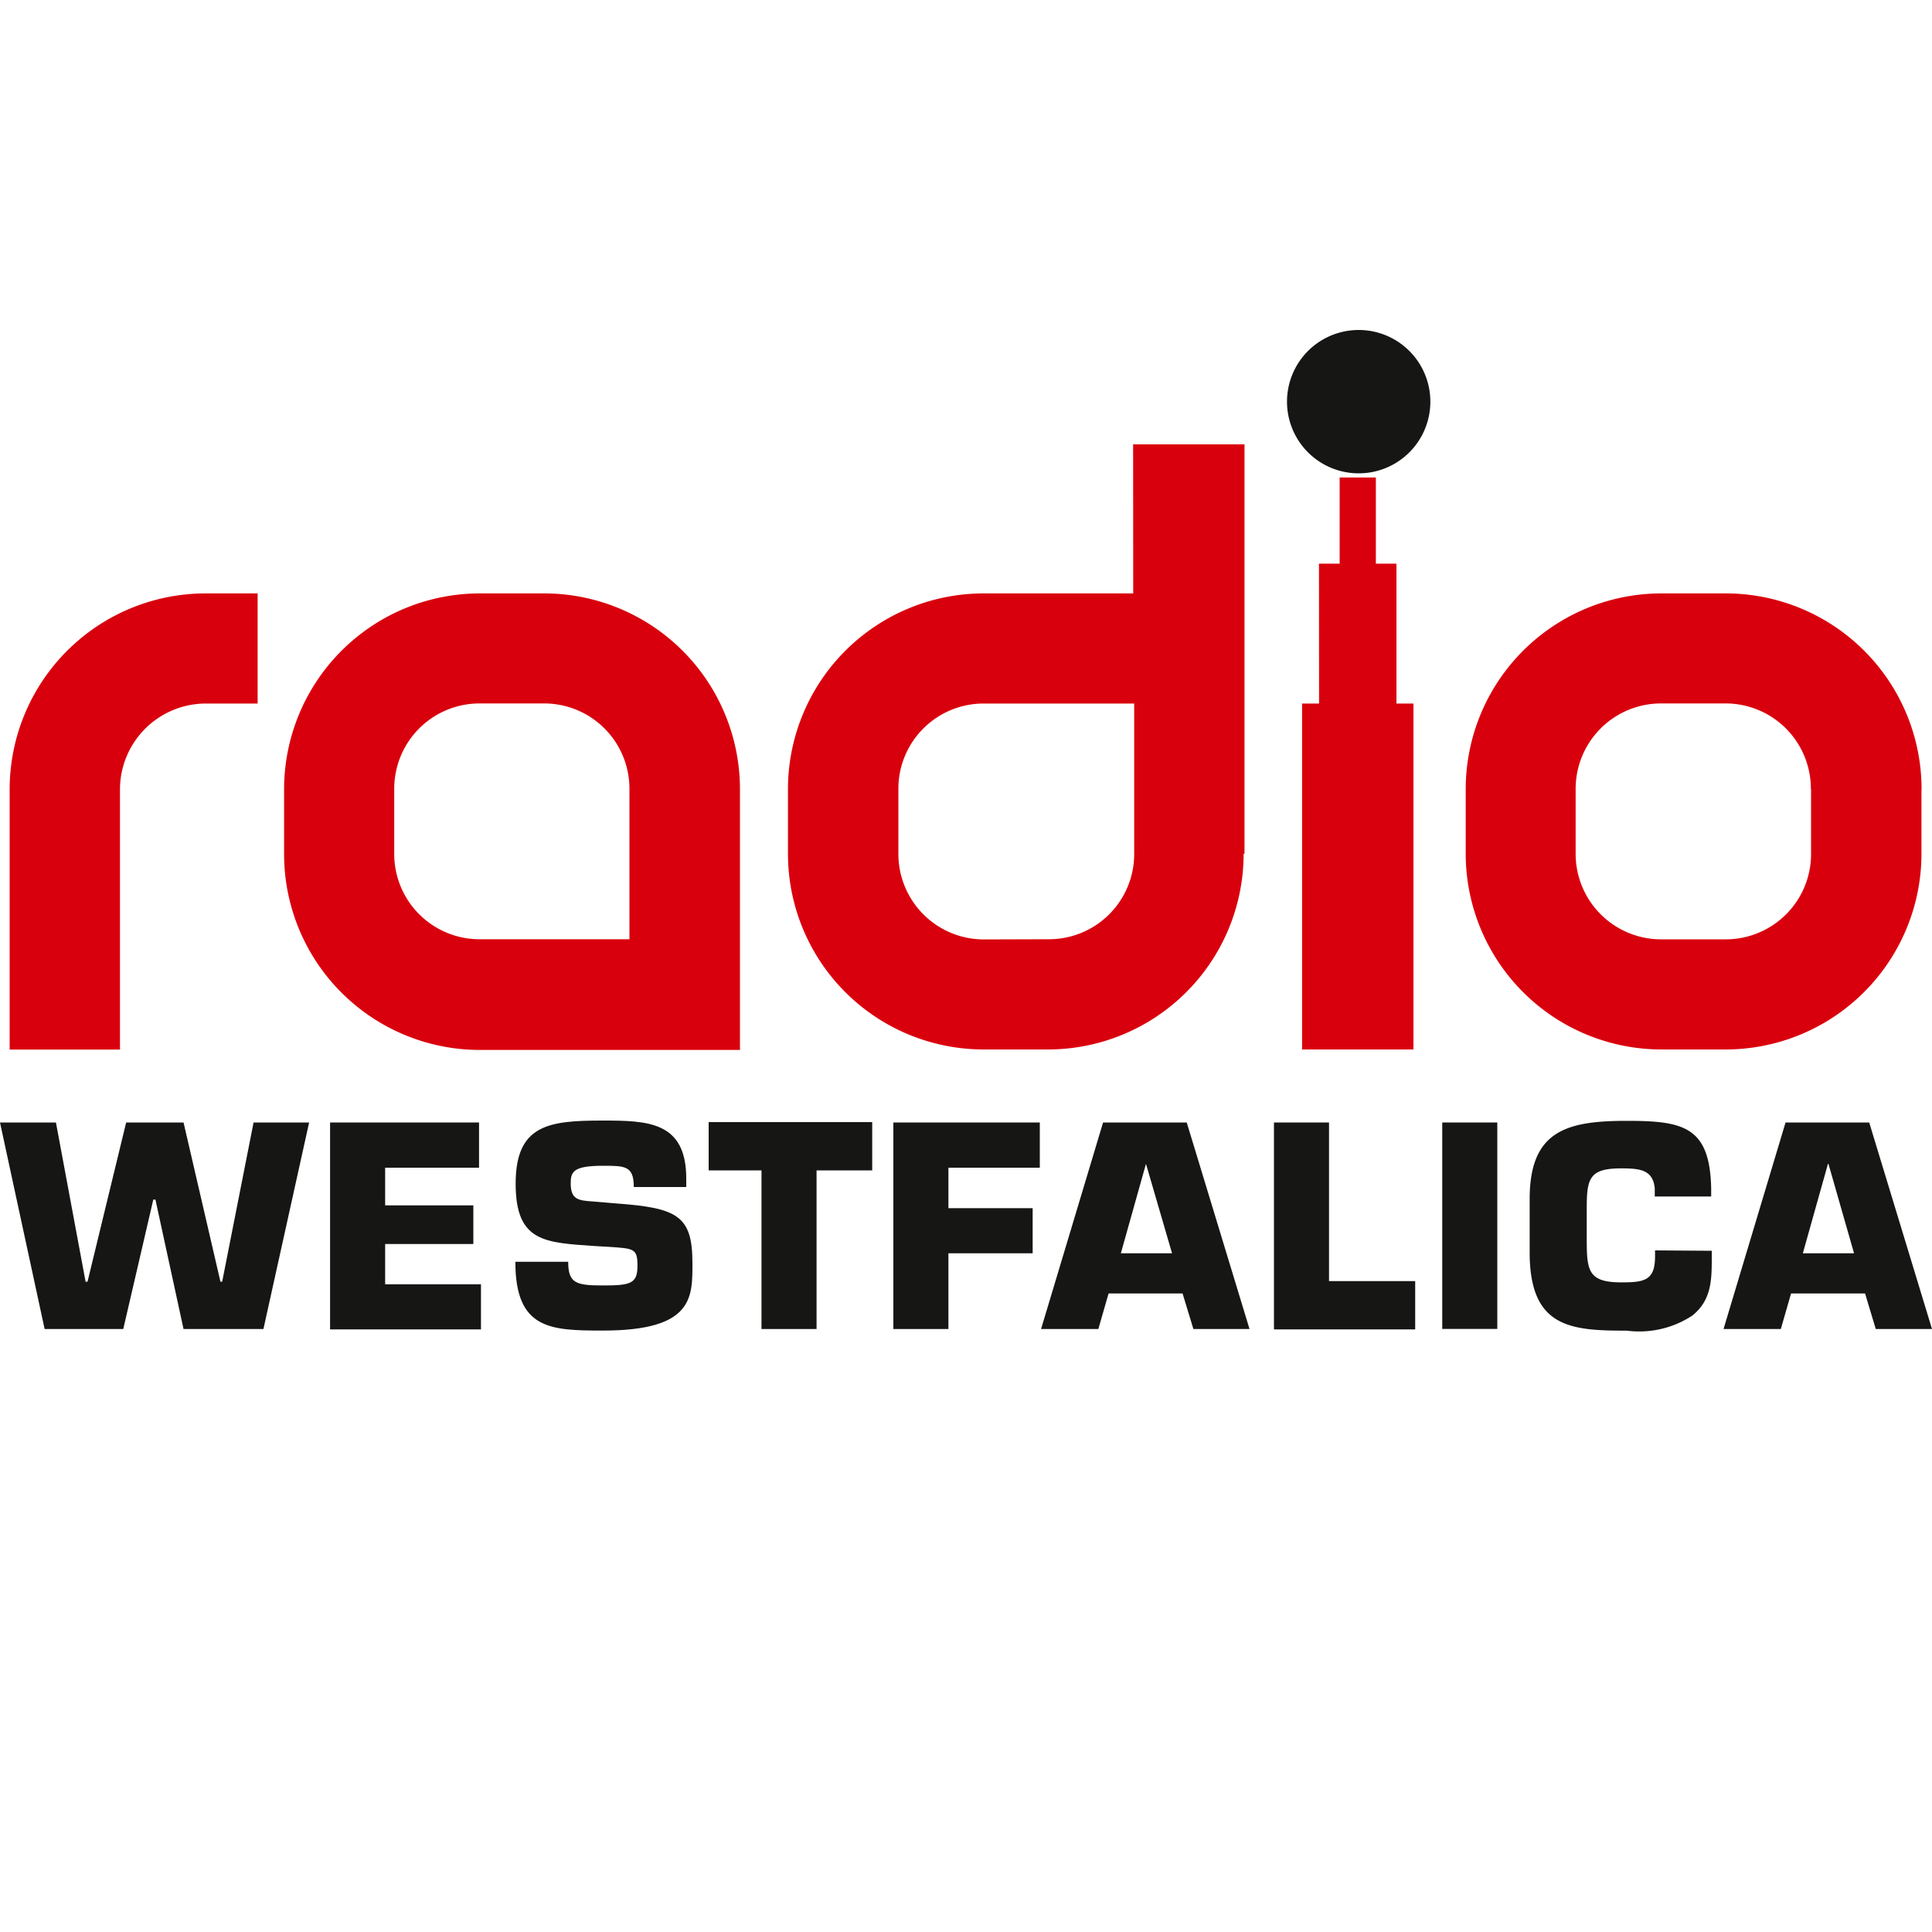 <svg xmlns="http://www.w3.org/2000/svg" viewBox="0 0 200 200"><defs><style>.cls-1{fill:none;}.cls-2{fill:#d9000d;}.cls-3{fill:#161615;}</style></defs><g id="Layer_7" data-name="Layer 7"><circle class="cls-1" cx="100" cy="100" r="100"/></g><g id="Layer_8" data-name="Layer 8"><g id="Gruppe_1859" data-name="Gruppe 1859"><path id="Pfad_549" data-name="Pfad 549" class="cls-2" d="M108.48,97.23h.11a8.82,8.82,0,0,0,8.82-8.83V72.83H101.77A8.82,8.82,0,0,0,93,81.66v6.76a8.85,8.85,0,0,0,8.86,8.83h0ZM117.3,46h11.53V88.38h-.09a20.26,20.26,0,0,1-20.26,20.26h-6.65A20.26,20.26,0,0,1,81.57,88.38h0V81.7a20.27,20.27,0,0,1,20.26-20.27h15.48Z"/><path id="Pfad_550" data-name="Pfad 550" class="cls-2" d="M65.16,81.69a8.83,8.83,0,0,0-8.8-8.87H49.63a8.83,8.83,0,0,0-8.82,8.84v6.75a8.83,8.83,0,0,0,8.84,8.82H65.16Zm11.44,0v27H49.68A20.27,20.27,0,0,1,29.41,88.38V81.7A20.28,20.28,0,0,1,49.68,61.43h6.66A20.27,20.27,0,0,1,76.6,81.69"/><path id="Pfad_551" data-name="Pfad 551" class="cls-2" d="M136.54,58.35h2.14V49.43h3.75v8.92h2.13V72.83h1.76v35.81H134.79V72.83h1.76Z"/><path id="Pfad_552" data-name="Pfad 552" class="cls-2" d="M21.27,61.43h5.4v11.4h-5.4a8.9,8.9,0,0,0-8.85,8.89v26.93H1V81.74A20.29,20.29,0,0,1,21.25,61.43h0"/><path id="Pfad_553" data-name="Pfad 553" class="cls-2" d="M187.46,81.69a8.83,8.83,0,0,0-8.79-8.87h-6.74a8.84,8.84,0,0,0-8.82,8.84v6.75A8.85,8.85,0,0,0,172,97.24h6.66a8.83,8.83,0,0,0,8.82-8.84V81.69Zm11.45,0v6.68a20.28,20.28,0,0,1-20.27,20.27l-.8,0h-5.05l-.8,0a20.27,20.27,0,0,1-20.26-20.26h0V81.7A20.27,20.27,0,0,1,172,61.43h6.66a20.27,20.27,0,0,1,20.26,20.26"/><path id="Pfad_554" data-name="Pfad 554" class="cls-3" d="M133.23,41.58A7.42,7.42,0,1,1,140.65,49h0a7.42,7.42,0,0,1-7.42-7.41"/><path id="Pfad_555" data-name="Pfad 555" class="cls-3" d="M26.25,116.2H32l-4.73,21.38H19l-2.91-13.4h-.22l-3.11,13.4H4.62L0,116.2H5.79l3.07,16.48h.2l4-16.48H19l3.82,16.48H23Z"/><path id="Pfad_556" data-name="Pfad 556" class="cls-3" d="M39.87,124.78H49v4H39.87v4.17h9.92v4.67H34.17V116.2H49.59v4.68H39.87Z"/><path id="Pfad_557" data-name="Pfad 557" class="cls-3" d="M63.79,124.58c6.32.46,7.89,1.26,7.89,6.16,0,3.53.14,7-9.26,7-5.45,0-9.07-.11-9.07-7.12h5.47c0,2.22.8,2.45,3.6,2.45s3.57-.17,3.57-2-.32-1.82-3-2L61.73,129c-5.27-.37-8.35-.35-8.35-6.47s3.45-6.53,9-6.53c4.67,0,8.66.09,8.66,6v.88H65.61c0-2.2-.91-2.2-3.2-2.2-3.08,0-3.33.63-3.33,1.82,0,1.71.82,1.77,2.33,1.88Z"/><path id="Pfad_558" data-name="Pfad 558" class="cls-3" d="M84.53,137.58h-5.7V121.16H73.36v-5H90.29v5H84.53Z"/><path id="Pfad_559" data-name="Pfad 559" class="cls-3" d="M98.18,125.07h8.72v4.67H98.18v7.84h-5.7V116.2h15.16v4.68H98.18Z"/><path id="Pfad_560" data-name="Pfad 560" class="cls-3" d="M114.76,133.9l-1.06,3.68h-5.93l6.42-21.38h8.66l6.5,21.38h-5.81l-1.12-3.68Zm3.87-13.42h0l-2.6,9.26h5.3Z"/><path id="Pfad_561" data-name="Pfad 561" class="cls-3" d="M137.58,132.62h8.92v5H131.88V116.2h5.7Z"/><rect id="Rechteck_1714" data-name="Rechteck 1714" class="cls-3" x="149.3" y="116.2" width="5.7" height="21.37"/><path id="Pfad_562" data-name="Pfad 562" class="cls-3" d="M177.2,129.48v.63c0,2.34,0,4.45-2,6.07a10,10,0,0,1-6.79,1.57c-5.81,0-10.06-.29-10.06-8.1v-5.52c0-7.07,3.8-8.1,10.06-8.1,5.87,0,8.6.6,8.73,7v.83H171.3V123c-.2-1.91-1.53-2.05-3.47-2.05-3.25,0-3.57,1-3.57,4.05v3.33c0,3.2.15,4.42,3.57,4.42,2.36,0,3.5-.17,3.5-2.68v-.63Z"/><path id="Pfad_563" data-name="Pfad 563" class="cls-3" d="M185.41,133.9l-1.06,3.68h-5.93l6.42-21.38h8.66l6.5,21.38h-5.82l-1.11-3.68Zm3.87-13.42h-.05l-2.6,9.26h5.3Z"/></g></g></svg>